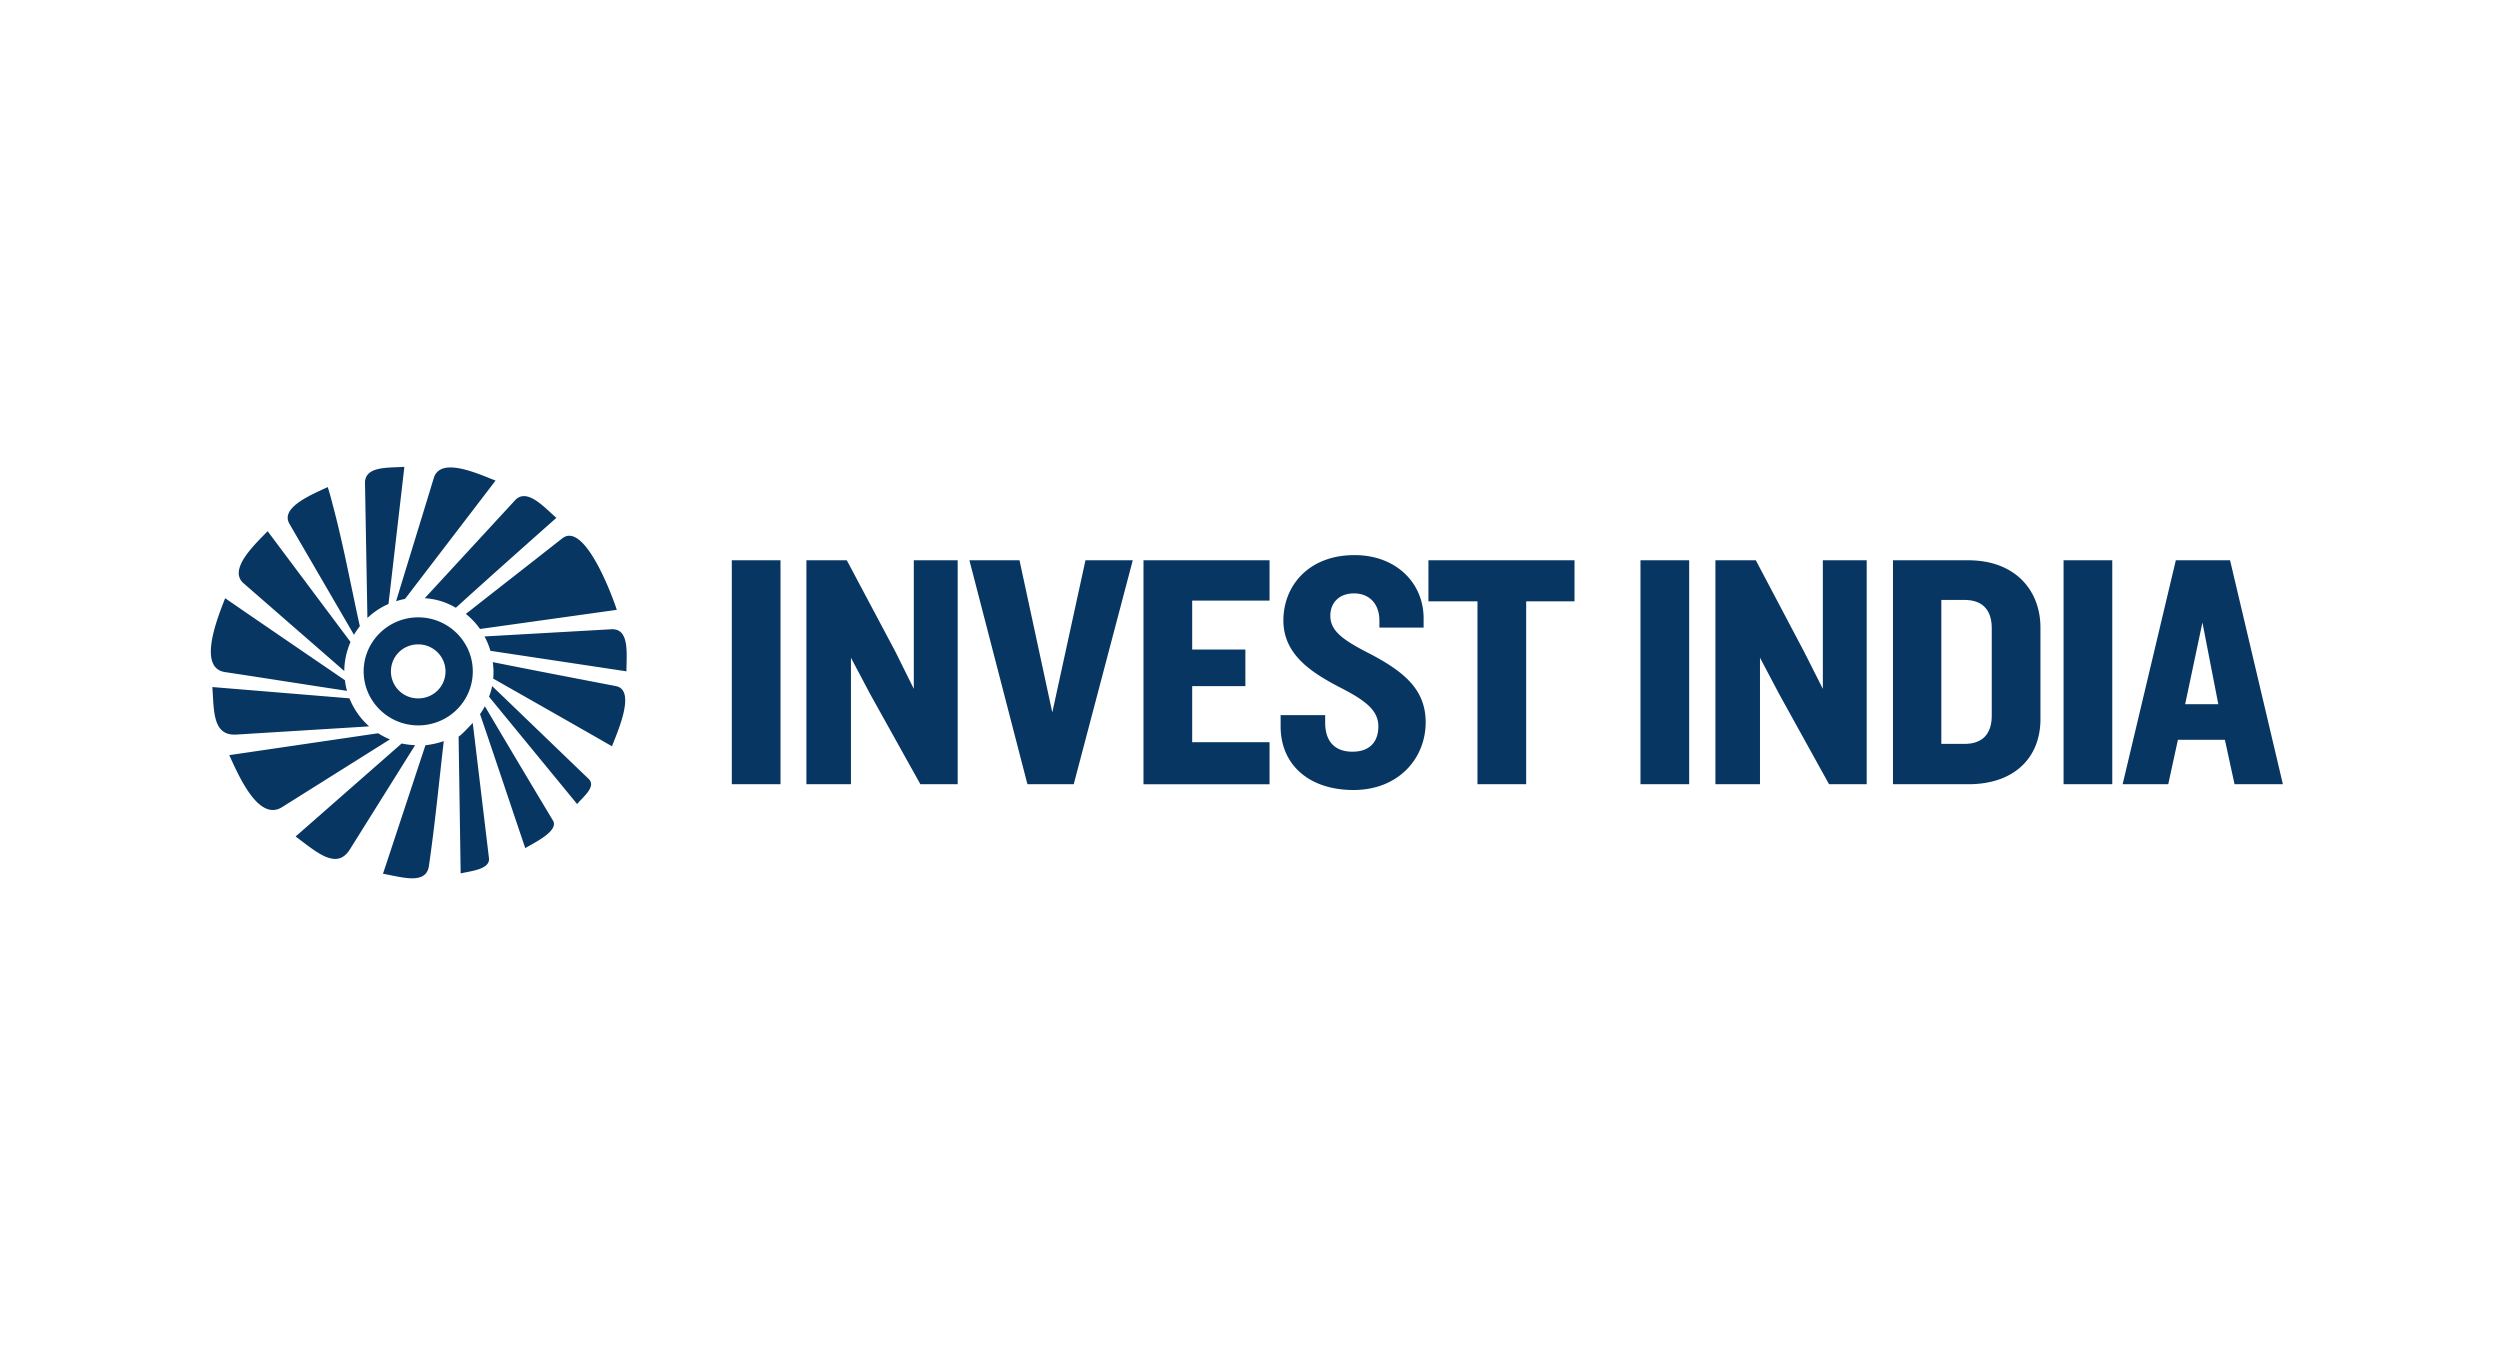 <svg width="166" height="90" fill="none" xmlns="http://www.w3.org/2000/svg"><path d="M51.825 37.203h-3.233v14.87h3.233v-14.87ZM61.113 52.073l-3.325-5.97-1.285-2.43v8.4h-2.958v-14.87h2.683l3.234 6.084 1.215 2.452v-8.536h2.913v14.87h-2.477ZM71.295 52.073h-3.073l-3.853-14.87h3.326l2.178 10.102 2.202-10.102h3.141l-3.921 14.87ZM75.928 52.073v-14.87h8.37v2.679h-5.137v3.246h3.532v2.43h-3.532v3.723h5.137v2.792h-8.37ZM89.872 52.456c-2.958 0-4.839-1.68-4.839-4.223v-.75h2.959v.5c0 1.249.642 1.93 1.811 1.93 1.147 0 1.72-.658 1.72-1.68 0-1.067-.848-1.725-2.591-2.61-1.812-.954-3.715-2.135-3.715-4.428 0-2.27 1.65-4.336 4.724-4.336 2.752 0 4.587 1.84 4.587 4.2v.613h-2.936v-.477c0-.998-.573-1.793-1.697-1.793-.94 0-1.56.59-1.56 1.476 0 1.044.85 1.634 2.776 2.61 2.11 1.135 3.554 2.293 3.554 4.473 0 2.383-1.789 4.495-4.793 4.495ZM101.338 39.927v12.146h-3.234V39.927h-3.256v-2.724h9.7v2.724h-3.21ZM112.161 37.203h-3.233v14.87h3.233v-14.87ZM121.449 52.073l-3.302-5.97-1.284-2.43v8.4h-2.959v-14.87h2.683l3.211 6.084 1.239 2.452v-8.536h2.912v14.87h-2.5ZM130.693 52.073h-5v-14.87h5c3.119 0 4.793 1.998 4.793 4.472v6.13c-.023 2.474-1.697 4.268-4.793 4.268Zm1.559-10.352c0-1.18-.573-1.884-1.812-1.884h-1.536v9.557h1.536c1.239 0 1.812-.704 1.812-1.884v-5.79ZM140.255 37.203h-3.234v14.87h3.234v-14.87ZM148.374 52.073l-.642-2.951h-3.119l-.642 2.95h-3.028l3.532-14.869h3.601l3.508 14.87h-3.21Zm-2.133-10.738-1.147 5.426h2.202l-1.055-5.426ZM29.582 44.58c0 .998-.803 1.793-1.812 1.793a1.792 1.792 0 0 1-1.812-1.794c0-.999.803-1.793 1.812-1.793s1.812.817 1.812 1.793Zm1.811 0c0-1.976-1.628-3.588-3.623-3.588-1.995 0-3.623 1.612-3.623 3.587s1.628 3.587 3.623 3.587c1.995 0 3.623-1.59 3.623-3.587ZM19.215 34.772c.114.204.252.43.366.635l3.922 6.743a4.96 4.96 0 0 1 .39-.568c-.596-2.701-1.124-5.562-1.812-8.105a16.404 16.404 0 0 0-.32-1.135c-.895.432-3.189 1.317-2.546 2.43Zm-1.445.499c-.757.794-2.66 2.52-1.606 3.45l6.697 5.835c0-.681.16-1.34.413-1.93l-5.504-7.355Zm-2.821 4.45c-.482 1.248-1.858 4.608-.023 4.903 2.706.409 5.412.84 8.118 1.249a3.478 3.478 0 0 1-.137-.704c-2.66-1.816-5.32-3.632-7.958-5.448Zm3.784 13.87 7.155-4.495a5.083 5.083 0 0 1-.78-.408l-9.884 1.453c.596 1.294 1.927 4.45 3.509 3.45Zm.894 1.953c1.308.953 2.706 2.293 3.6.862l4.335-6.924a6.022 6.022 0 0 1-.894-.113l-7.04 6.175Zm8.853 1.952c.412-2.838.665-5.516.986-8.286-.39.136-.803.227-1.216.272-.94 2.838-1.88 5.699-2.82 8.536 1.215.205 2.866.772 3.05-.522Zm8.232-3.02c-1.513-2.52-3.027-5.062-4.517-7.582a3.983 3.983 0 0 1-.321.523c1.009 2.95 1.995 5.925 3.004 8.899.55-.34 2.27-1.136 1.834-1.84Zm2.363-2.769c-2.133-2.043-4.266-4.109-6.399-6.152-.046.25-.114.477-.206.704 1.95 2.383 3.898 4.745 5.848 7.128.481-.545 1.284-1.18.757-1.68Zm1.56-2.157c.366-.953 1.627-3.745.251-3.995-2.706-.522-5.435-1.044-8.164-1.59.023.205.046.41.046.614 0 .159 0 .318-.023.477 2.637 1.498 5.275 2.996 7.89 4.495Zm-3.303-13.802c-2.133 1.68-4.266 3.337-6.399 5.017.367.295.688.636.94.999l9.082-1.272c-.367-1.135-2.178-5.88-3.623-4.744Zm-.39-1.362c-.826-.727-1.972-2.02-2.752-1.158l-5.986 6.493a4.58 4.58 0 0 1 2.064.635c2.225-2.02 4.45-3.995 6.674-5.97ZM28.8 31.752c-.826 2.724-1.674 5.449-2.5 8.173.183-.068.39-.114.596-.159 1.995-2.61 4.014-5.244 6.009-7.855-1.124-.431-3.67-1.634-4.105-.159ZM26.85 31c-1.146.068-2.637-.045-2.614 1.09l.16 8.944a4.842 4.842 0 0 1 1.4-.93L26.85 31ZM14.1 45.62c.114 1.544 0 3.246 1.582 3.156l8.83-.545a4.916 4.916 0 0 1-1.308-1.862L14.1 45.62Zm16.489 12.373c.71-.16 1.949-.273 1.88-1l-1.078-8.99c-.183.182-.734.795-.94.909l.137 9.08Zm11.007-13.417c0-1.158.23-2.86-1.009-2.793l-8.416.477c.16.295.298.613.39.954l9.035 1.362Z" fill="#073662"/></svg>